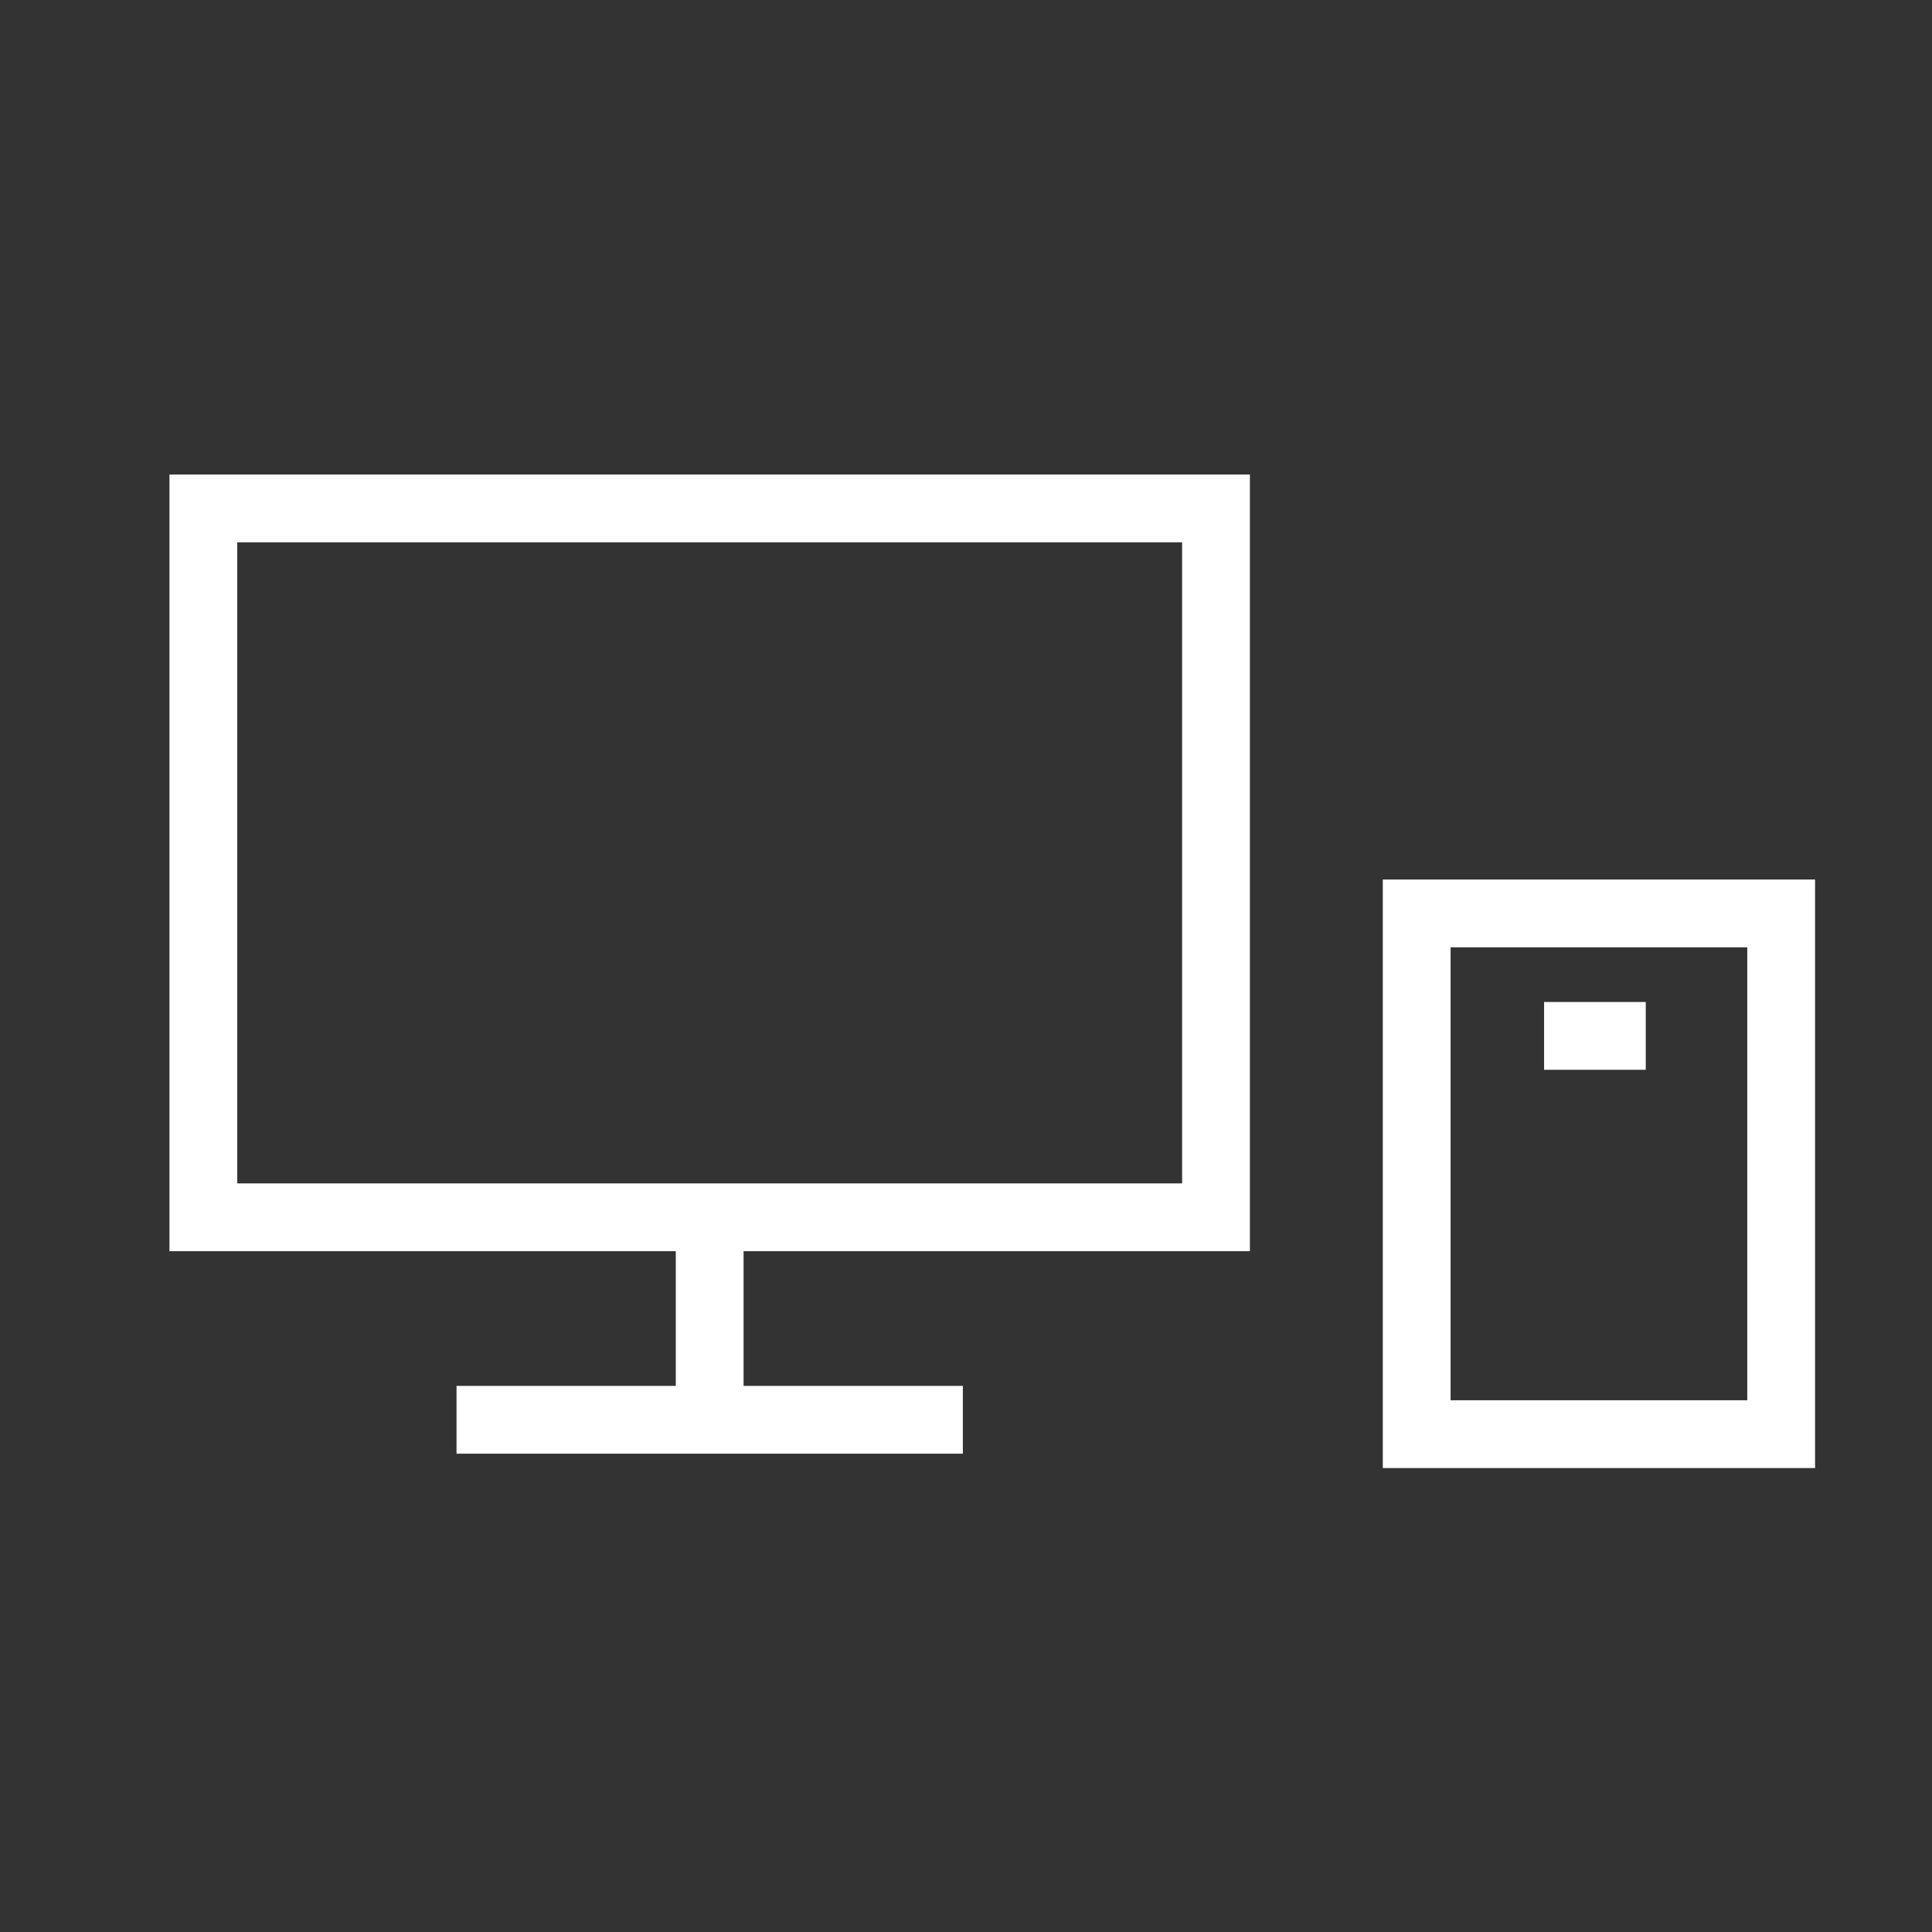 <?xml version="1.0" encoding="UTF-8"?> <svg xmlns="http://www.w3.org/2000/svg" width="57" height="57" viewBox="0 0 57 57" fill="none"><rect x="0" y="0" width="57" height="57" fill="#333333" stroke="none"/><path d="M20.938 35.916V41.891M13.469 41.888H28.407M45.555 30.562H48.555M35.876 35.914H6V15H35.876V35.914ZM52.55 42.312V26.949H41.797V42.312H52.55Z" stroke="white" stroke-width="2"></path></svg> 
